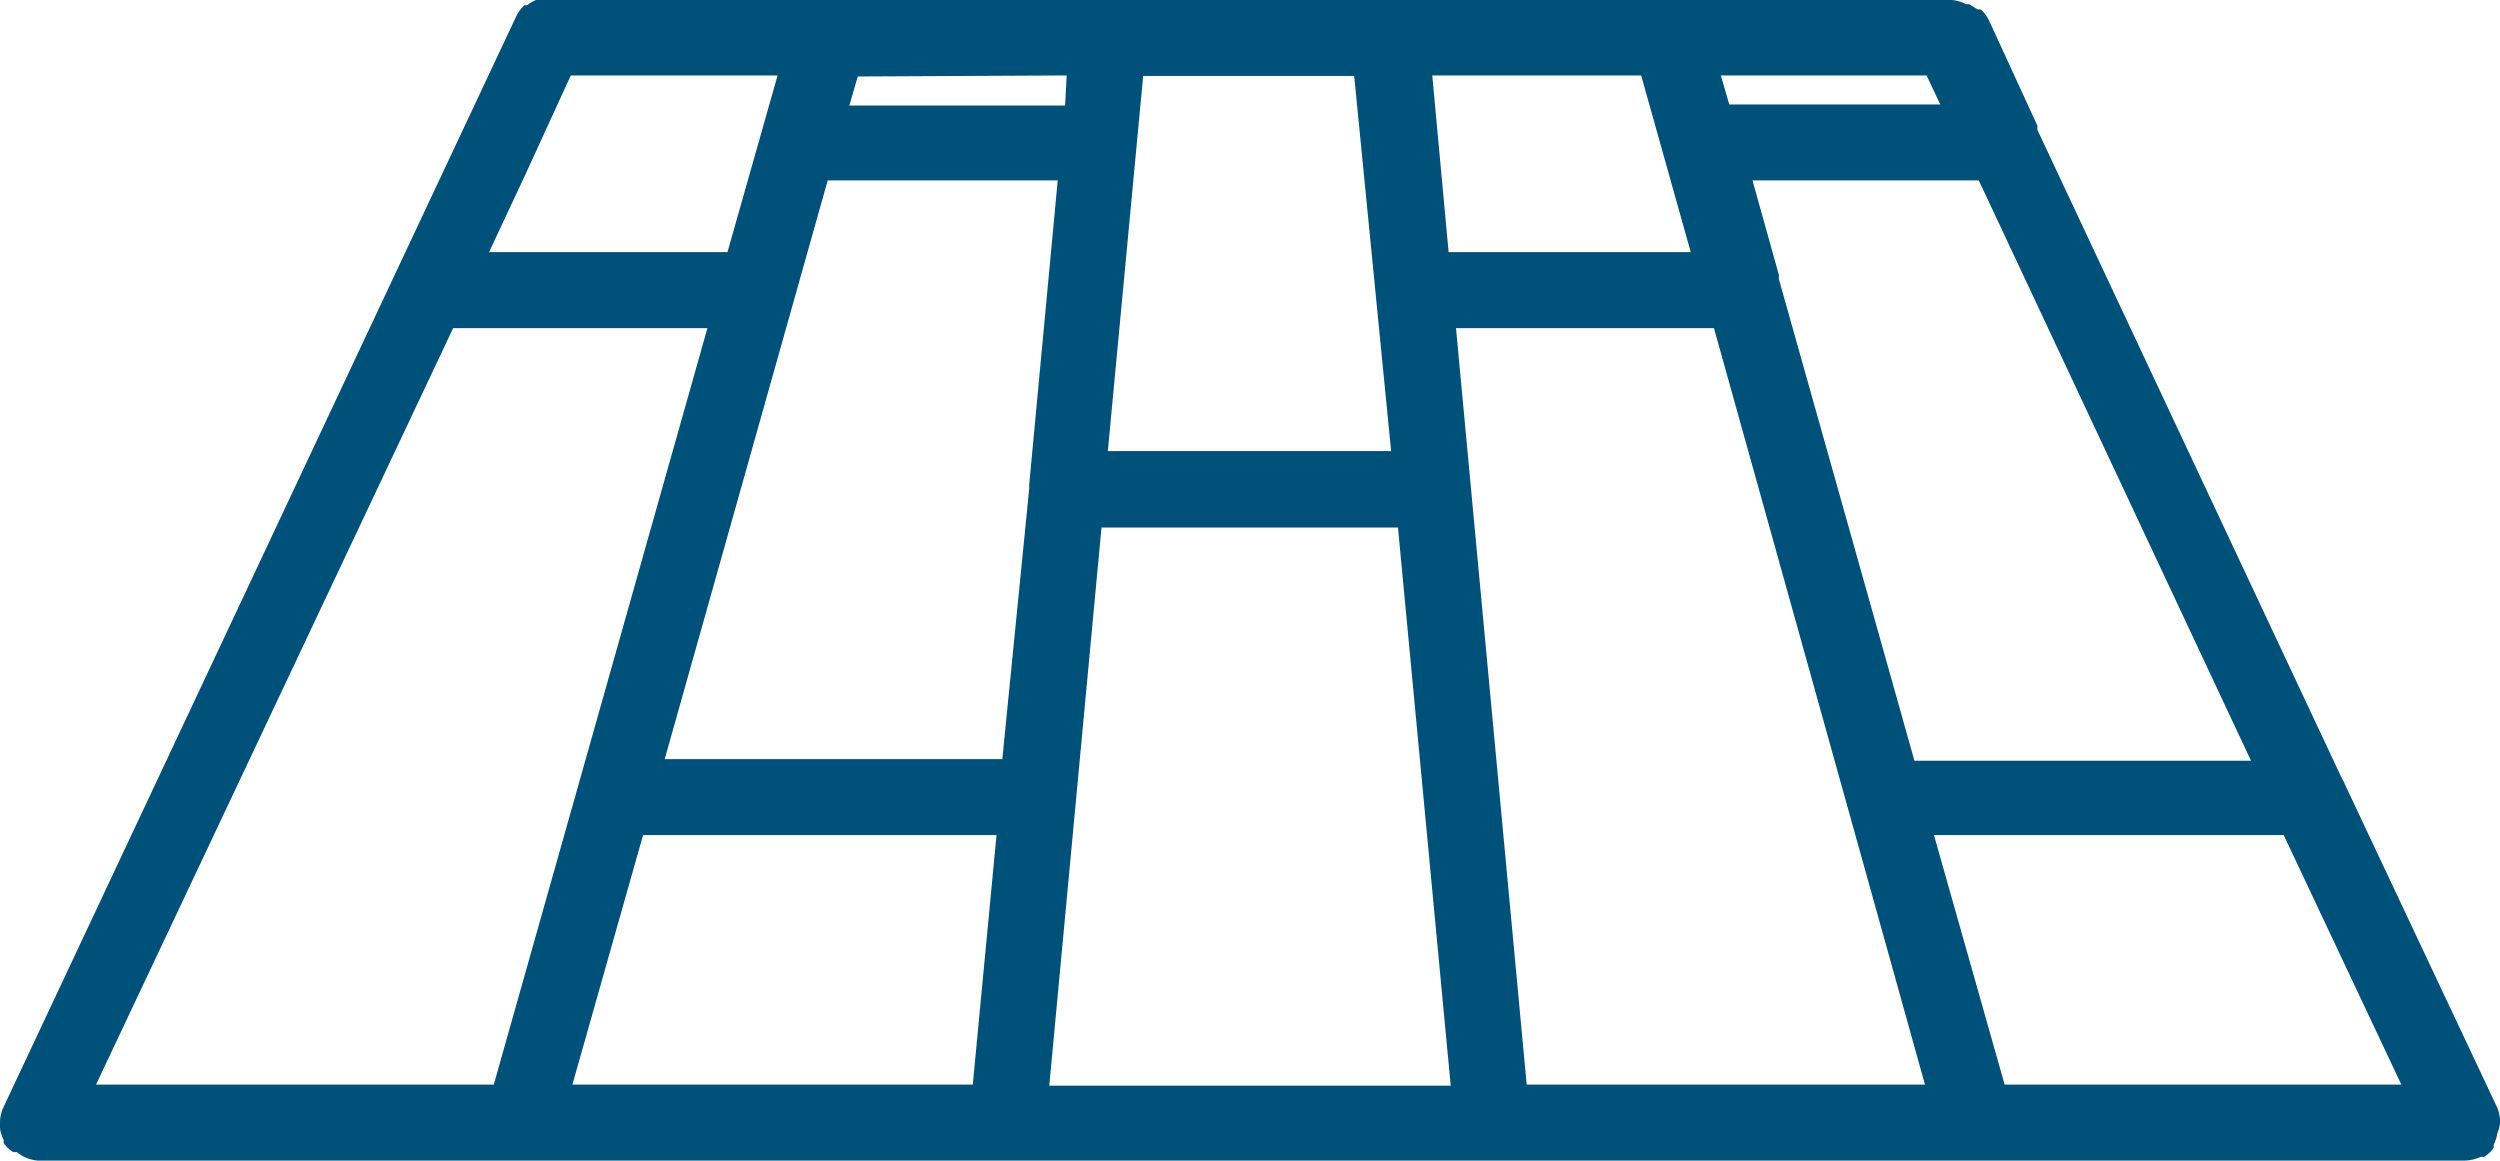 <?xml version="1.0" encoding="utf-8"?>
<svg xmlns="http://www.w3.org/2000/svg" viewBox="0 0 47.39 22">
  <defs>
    <style>.cls-1{fill:#00517a;}</style>
  </defs>
  <title>Industry Icons_Flooring_Dark</title>
  <g id="Layer_2" data-name="Layer 2">
    <g id="Capa_1" data-name="Capa 1">
      <path class="cls-1" d="M47.39,21.3a.7.7,0,0,0-.06-.32l-2.87-6.09a.69.69,0,0,0-.06-.12L38.62,2.46l0-.08-.92-2a.71.71,0,0,0-.15-.2l-.06,0-.16-.1-.06,0A.71.71,0,0,0,37,0H10.39a.71.71,0,0,0-.23,0l0,0a.71.71,0,0,0-.17.1l-.05,0a.71.71,0,0,0-.15.2L.06,21A.7.7,0,0,0,0,21.3a.68.68,0,0,0,0,.09.7.7,0,0,0,.07.22s0,0,0,.06l0,0a.7.7,0,0,0,.18.17l.07,0,0,0A.72.72,0,0,0,.71,22h46a.72.72,0,0,0,.31-.07l0,0,.07,0a.7.7,0,0,0,.18-.17l0,0s0,0,0-.06a.7.7,0,0,0,.07-.22A.68.68,0,0,0,47.39,21.3ZM38,20.56l-1.34-4.73h6.63l2.23,4.73Zm-36.18,0L8.59,6.22h4.82L9.36,20.56Zm9-19.13h3.92l-.95,3.35H9.27l.67-1.43Zm9.4,0L20.19,2H16.1l.16-.55Zm10.89,0,.94,3.35H27.46l-.31-3.35Zm5.41,0,.26.55h-4l-.16-.55ZM33.72,5.29a.7.7,0,0,0,0-.08l-.5-1.79h4.29l5.16,11H36.29ZM26.37,8.55H21l.67-7.11h4ZM15.69,3.42h4.36l-.54,5.76a.68.68,0,0,0,0,.08s0,0,0,0L19,14.39H12.6Zm-3.5,12.41h6.7l-.45,4.73H10.85ZM20.88,10h5.62l1,10.58H19.89ZM27.6,6.22h4.89l4,14.34H28.94Z"/>
    </g>
  </g>
</svg>